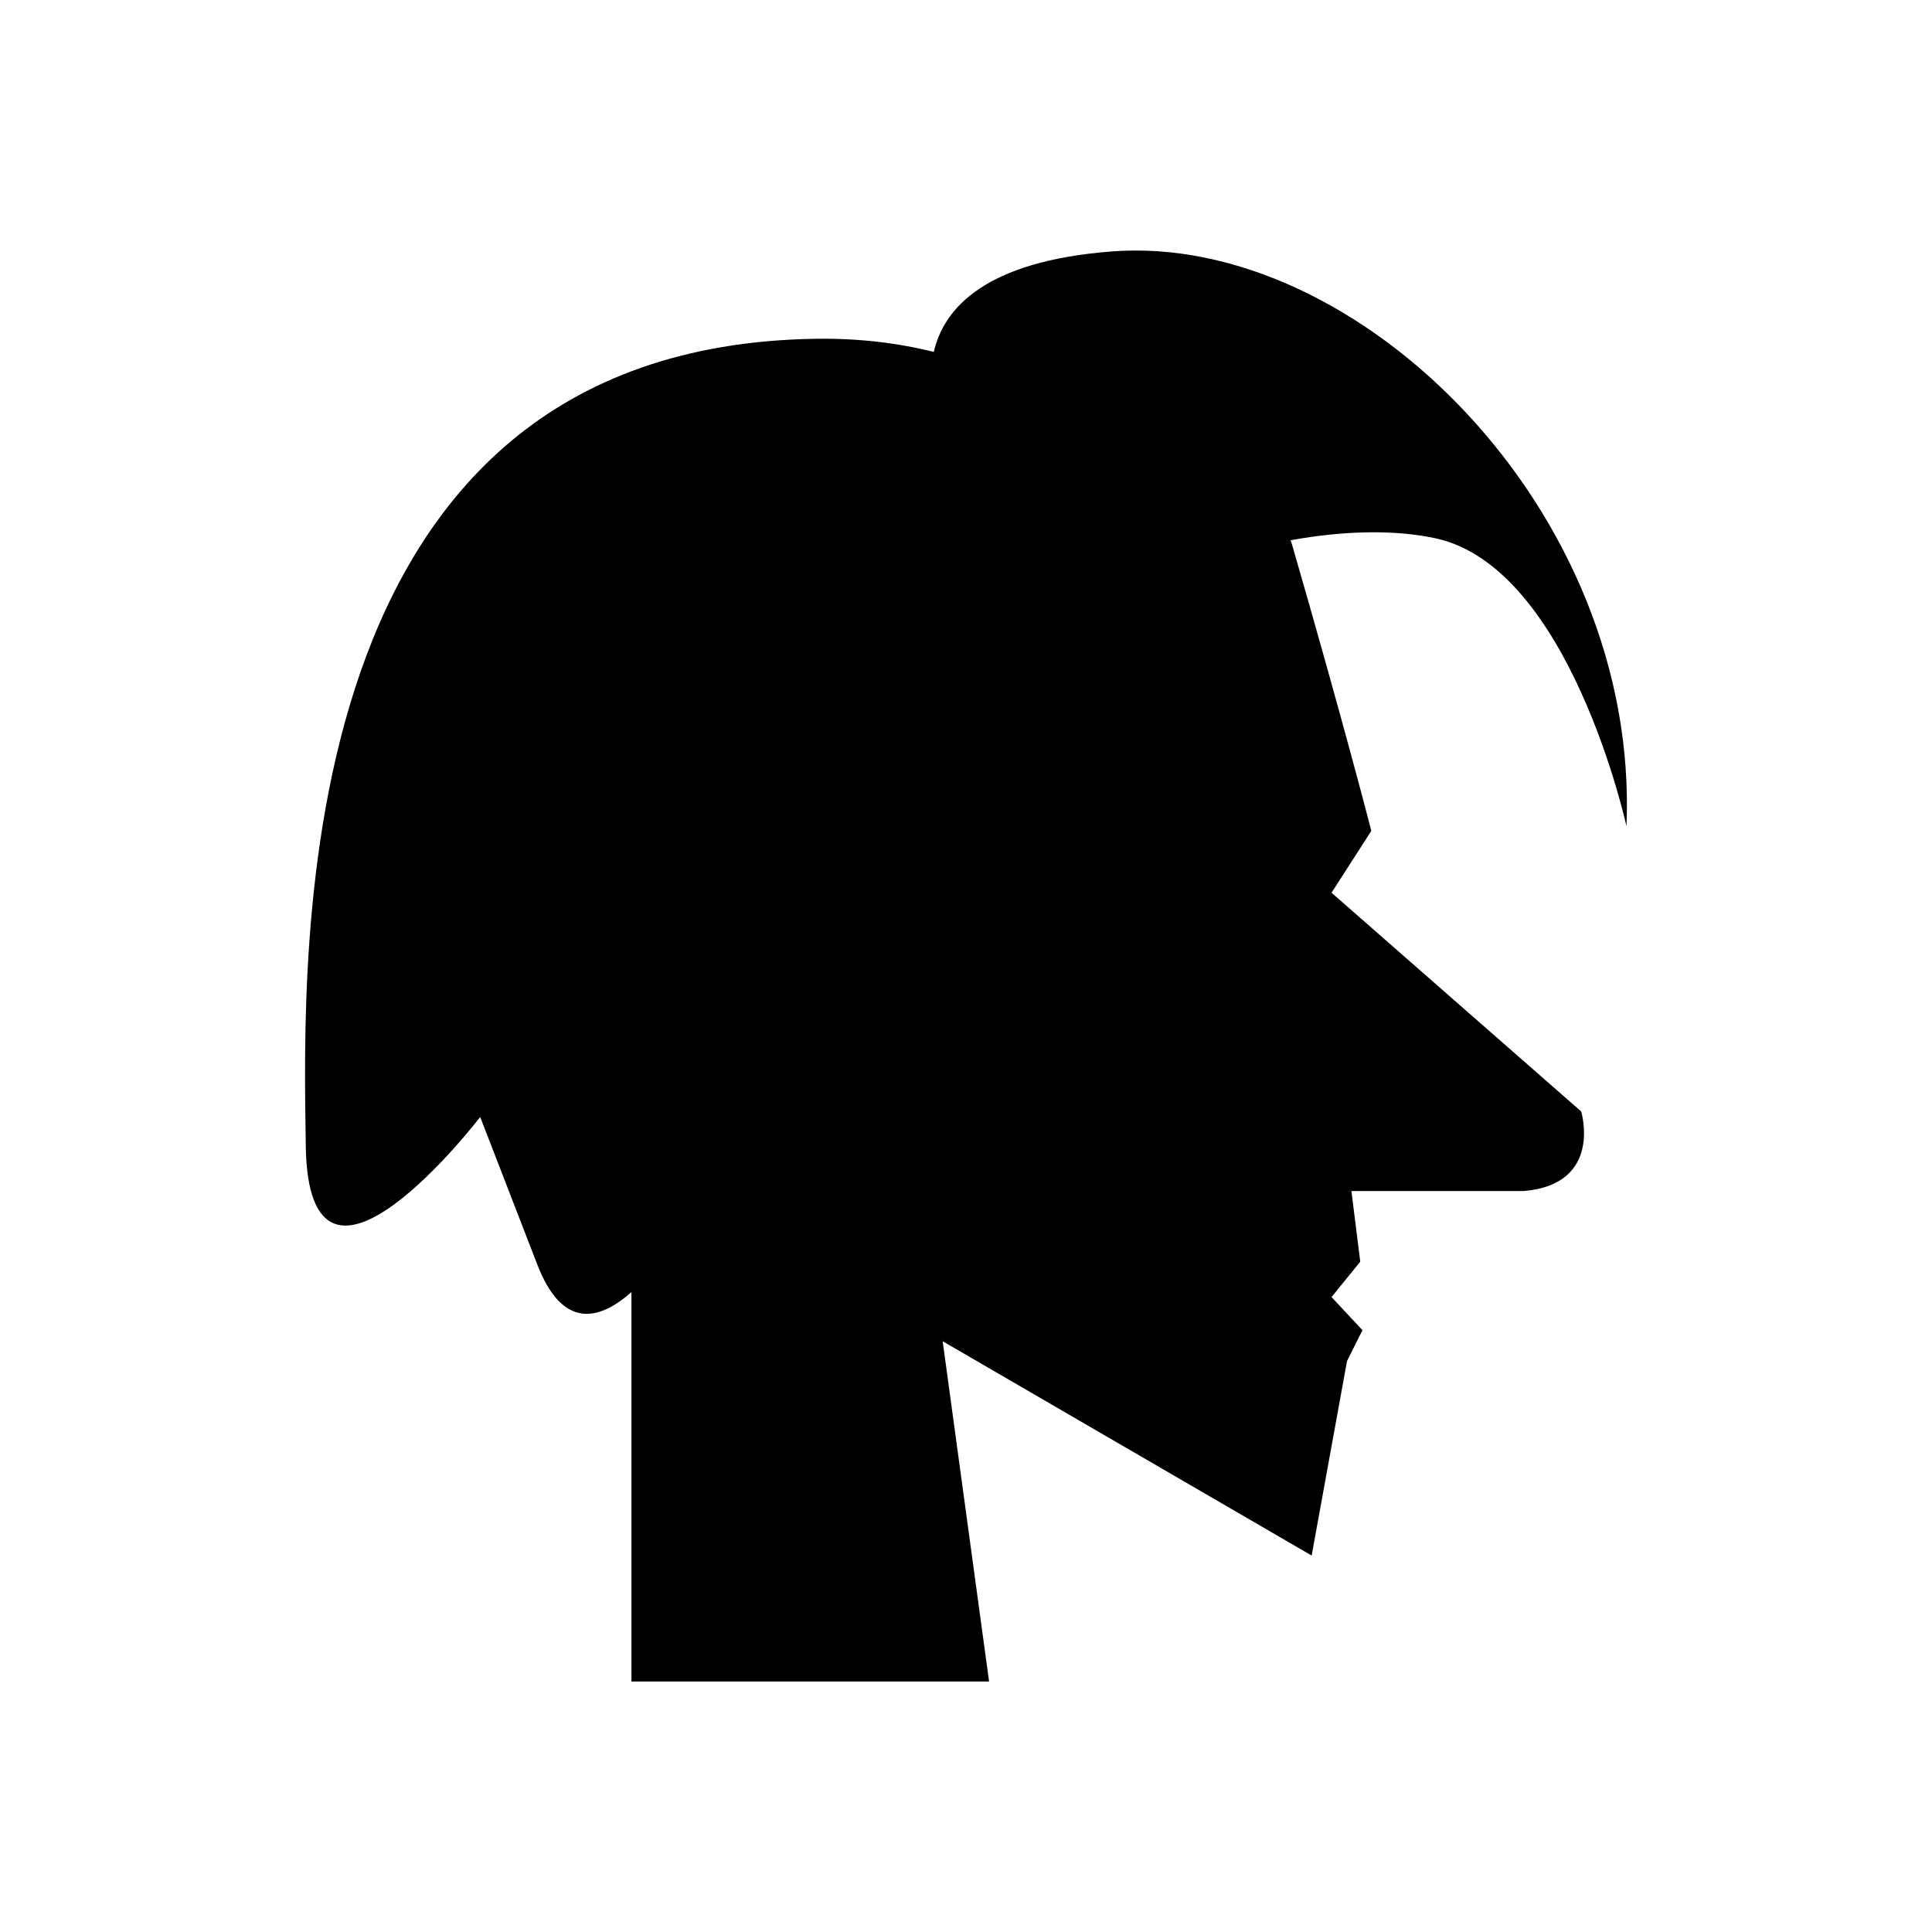 <?xml version="1.0" encoding="UTF-8"?>
<!-- Uploaded to: ICON Repo, www.svgrepo.com, Generator: ICON Repo Mixer Tools -->
<svg fill="#000000" width="800px" height="800px" version="1.1" viewBox="144 144 512 512" xmlns="http://www.w3.org/2000/svg">
 <path d="m524.54 286.68c35.559 7.781 50.492 76.289 50.492 76.289 3.555-83.758-71.113-157.32-136.33-152.34-33.738 2.574-44.594 15.117-47.234 26.633-9.672-2.406-20.109-3.652-31.324-3.481-140.8 2.133-135.82 162.14-135.11 213.85 0.711 51.711 46.223-7.617 46.223-7.617l15.141 39.117c6.609 17.074 16.215 15.016 24.945 7.281v103.2h94.773l-12.297-90.168 97.785 56.793 9.367-51.523 4.098-8.199-8.199-8.781 7.613-9.367-2.344-18.734h45.672c21.078-1.758 15.223-21.078 15.223-21.078l-66.16-57.969 10.539-16.395s-7.027-27.52-21.078-76.117c-0.09-0.312-0.227-0.586-0.324-0.895 13.762-2.516 27.461-2.922 38.535-0.496z"/>
</svg>